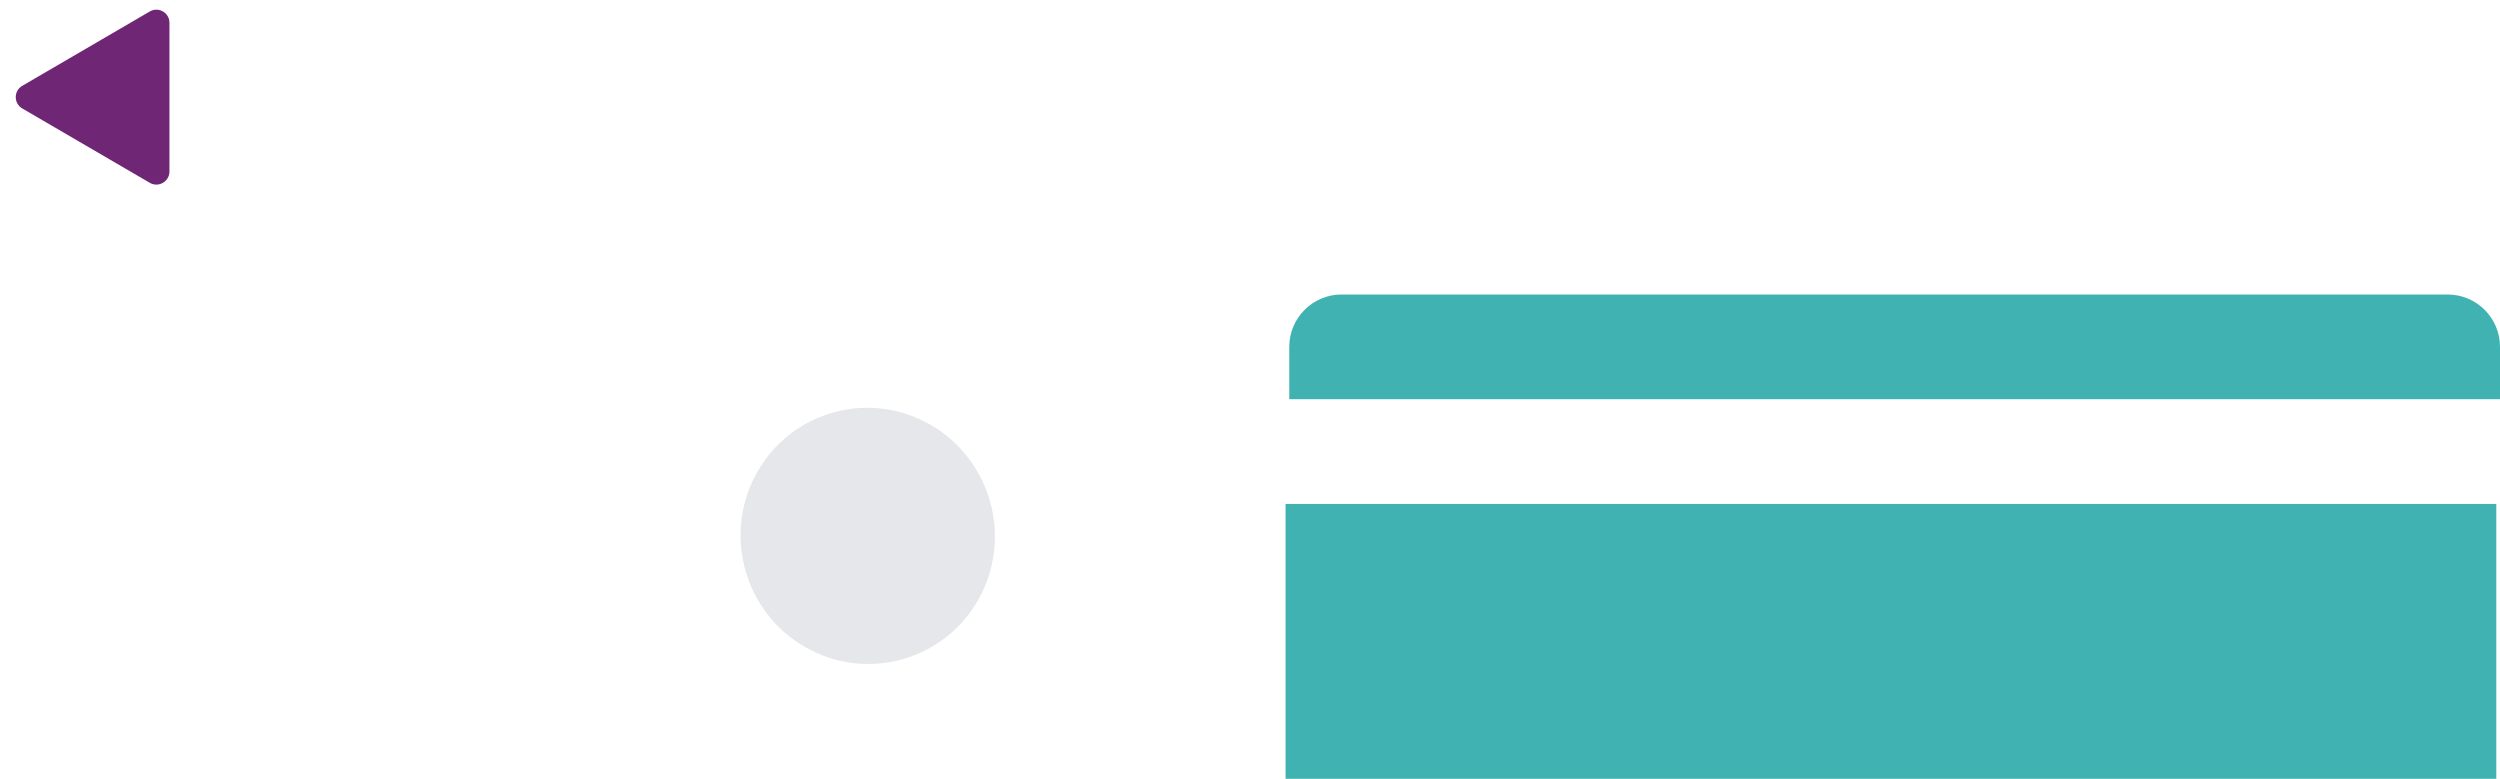 <svg width="382" height="119" viewBox="0 0 382 119" fill="none" xmlns="http://www.w3.org/2000/svg">
    <path d="M197 53C197 48.582 200.582 45 205 45H374C378.418 45 382 48.582 382 53V61H197V53Z" fill="#40B2B2"/>
    <path d="M381.436 77H196.436V119H381.436V77Z" fill="#40B2B2"/>
    <path d="M25.892 14.839V26.203C25.892 27.747 24.218 28.709 22.884 27.931L13.164 22.264L3.399 16.57C2.075 15.798 2.075 13.886 3.399 13.115L13.164 7.422L22.884 1.754C24.218 0.976 25.892 1.938 25.892 3.481V14.839Z" fill="#6F2674"/>
    <path d="M149.519 91.564C154.786 82.17 151.476 70.221 142.127 64.875C132.778 59.529 120.93 62.811 115.663 72.205C110.396 81.599 113.706 93.548 123.055 98.893C132.404 104.239 144.253 100.957 149.519 91.564Z" fill="#E5E7EB"/>
</svg>
